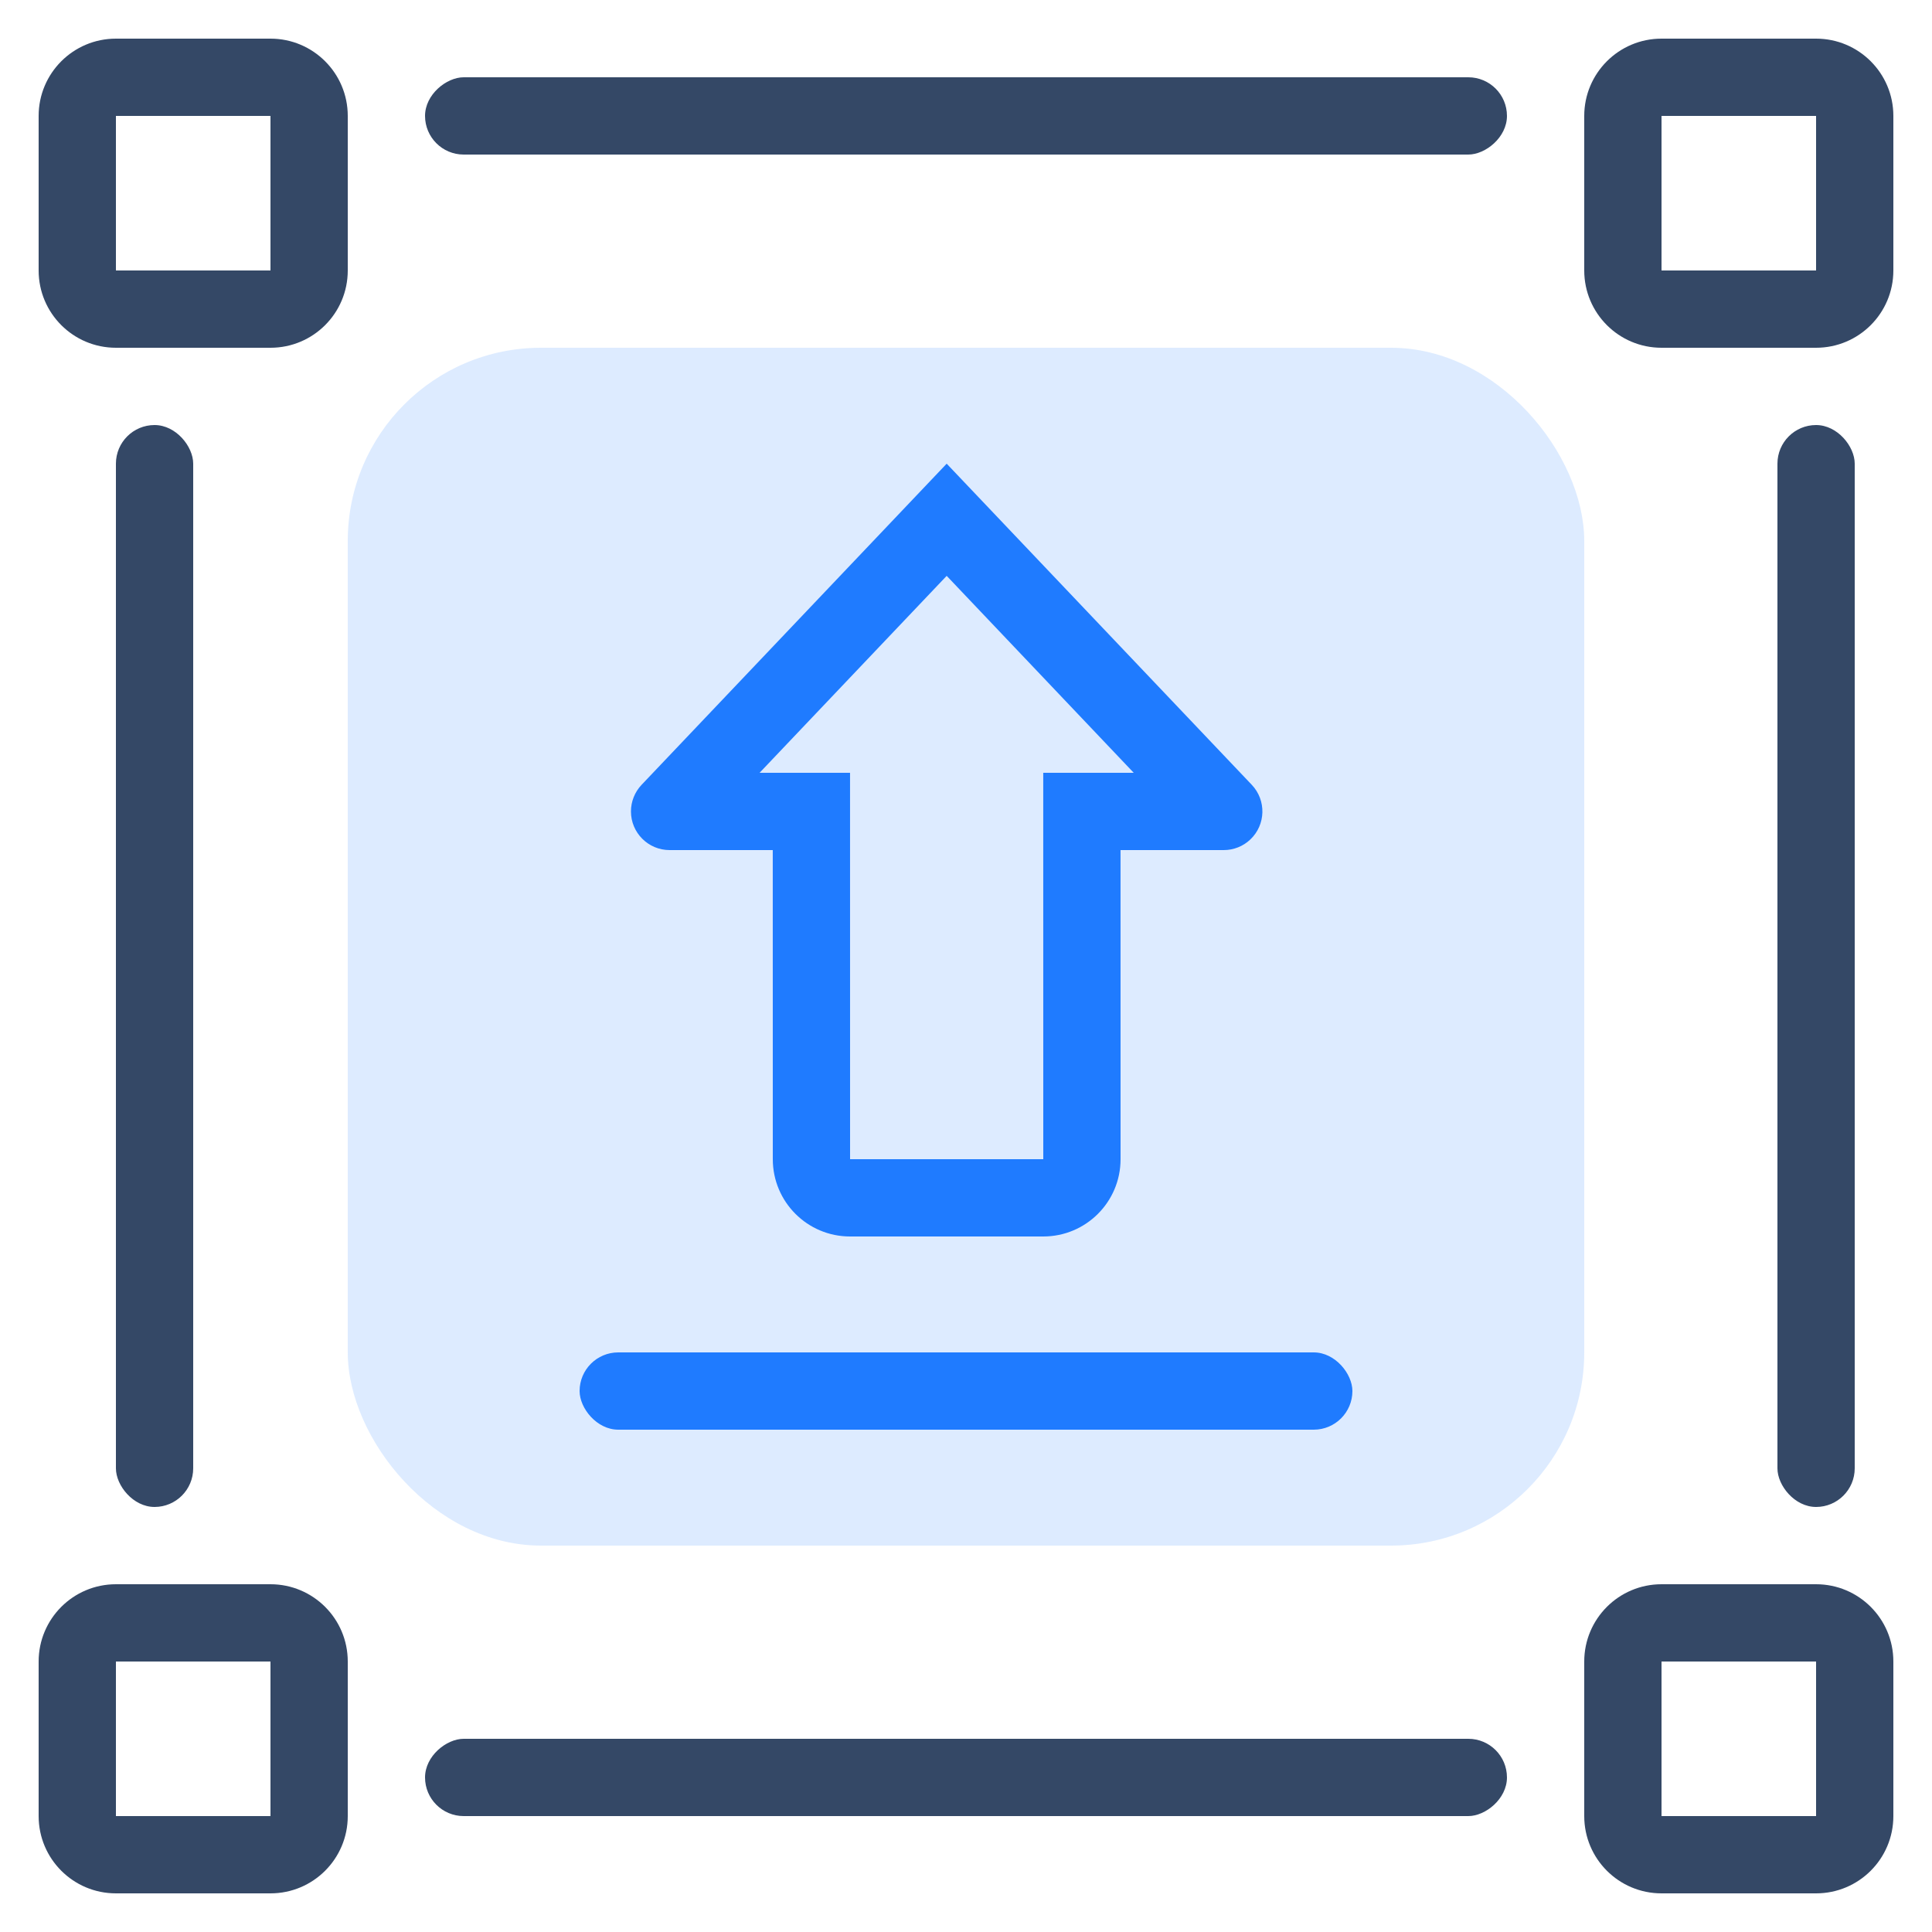 <?xml version="1.0" encoding="UTF-8"?>
<svg width="50px" height="50px" viewBox="0 0 50 50" version="1.1" xmlns="http://www.w3.org/2000/svg" xmlns:xlink="http://www.w3.org/1999/xlink">
    <title>系统可扩展性@3x</title>
    <g id="产品详情" stroke="none" stroke-width="1" fill="none" fill-rule="evenodd">
        <g id="融媒体生产管理平台" transform="translate(-750, -2758)">
            <g id="方案优势" transform="translate(120, 2354)">
                <g id="系统可扩展性" transform="translate(610, 384)">
                    <g transform="translate(20, 20)">
                        <rect id="矩形" fill="#F3F3F3" opacity="0" x="0" y="0" width="50" height="50"></rect>
                        <rect id="矩形" fill-opacity="0.15" fill="#1F7BFF" x="9" y="9" width="32" height="31" rx="5"></rect>
                        <path d="M7,1 C8.105,1 9,1.895 9,3 L9,7 C9,8.105 8.105,9 7,9 L3,9 C1.895,9 1,8.105 1,7 L1,3 C1,1.895 1.895,1 3,1 L7,1 Z M7,3 L3,3 L3,7 L7,7 L7,3 Z" id="矩形" fill="#344866" fill-rule="nonzero"></path>
                        <path d="M7,41 C8.105,41 9,41.895 9,43 L9,47 C9,48.105 8.105,49 7,49 L3,49 C1.895,49 1,48.105 1,47 L1,43 C1,41.895 1.895,41 3,41 L7,41 Z M7,43 L3,43 L3,47 L7,47 L7,43 Z" id="矩形" fill="#344866" fill-rule="nonzero"></path>
                        <path d="M47,1 C48.105,1 49,1.895 49,3 L49,7 C49,8.105 48.105,9 47,9 L43,9 C41.895,9 41,8.105 41,7 L41,3 C41,1.895 41.895,1 43,1 L47,1 Z M47,3 L43,3 L43,7 L47,7 L47,3 Z" id="矩形" fill="#344866" fill-rule="nonzero"></path>
                        <path d="M47,41 C48.105,41 49,41.895 49,43 L49,47 C49,48.105 48.105,49 47,49 L43,49 C41.895,49 41,48.105 41,47 L41,43 C41,41.895 41.895,41 43,41 L47,41 Z M47,43 L43,43 L43,47 L47,47 L47,43 Z" id="矩形" fill="#344866" fill-rule="nonzero"></path>
                        <rect id="矩形" fill="#344866" x="3" y="11" width="2" height="28" rx="1"></rect>
                        <rect id="矩形" fill="#344866" x="46" y="11" width="2" height="28" rx="1"></rect>
                        <rect id="矩形" fill="#344866" transform="translate(25, 3) rotate(90) translate(-25, -3) " x="24" y="-11" width="2" height="28" rx="1"></rect>
                        <rect id="矩形" fill="#344866" transform="translate(25, 46) rotate(90) translate(-25, -46) " x="24" y="32" width="2" height="28" rx="1"></rect>
                        <path d="M24.5,12 L32.396,20.311 C32.776,20.712 32.76,21.345 32.359,21.725 C32.174,21.902 31.927,22 31.671,22 L28.999,22 L29,30 C29,31.105 28.105,32 27,32 L22,32 C20.895,32 20,31.105 20,30 L19.999,22 L17.329,22 C16.777,22 16.329,21.552 16.329,21 C16.329,20.744 16.428,20.497 16.604,20.311 L24.5,12 Z M24.5,14.903 L19.658,20 L21.999,20 L22,30 L27,30 L26.999,20 L29.341,20 L24.5,14.903 Z" id="形状结合" fill="#1F7BFF" fill-rule="nonzero"></path>
                        <rect id="矩形" fill="#1F7BFF" x="15" y="35" width="20" height="2" rx="1"></rect>
                    </g>
                </g>
            </g>
        </g>
    </g>
</svg>